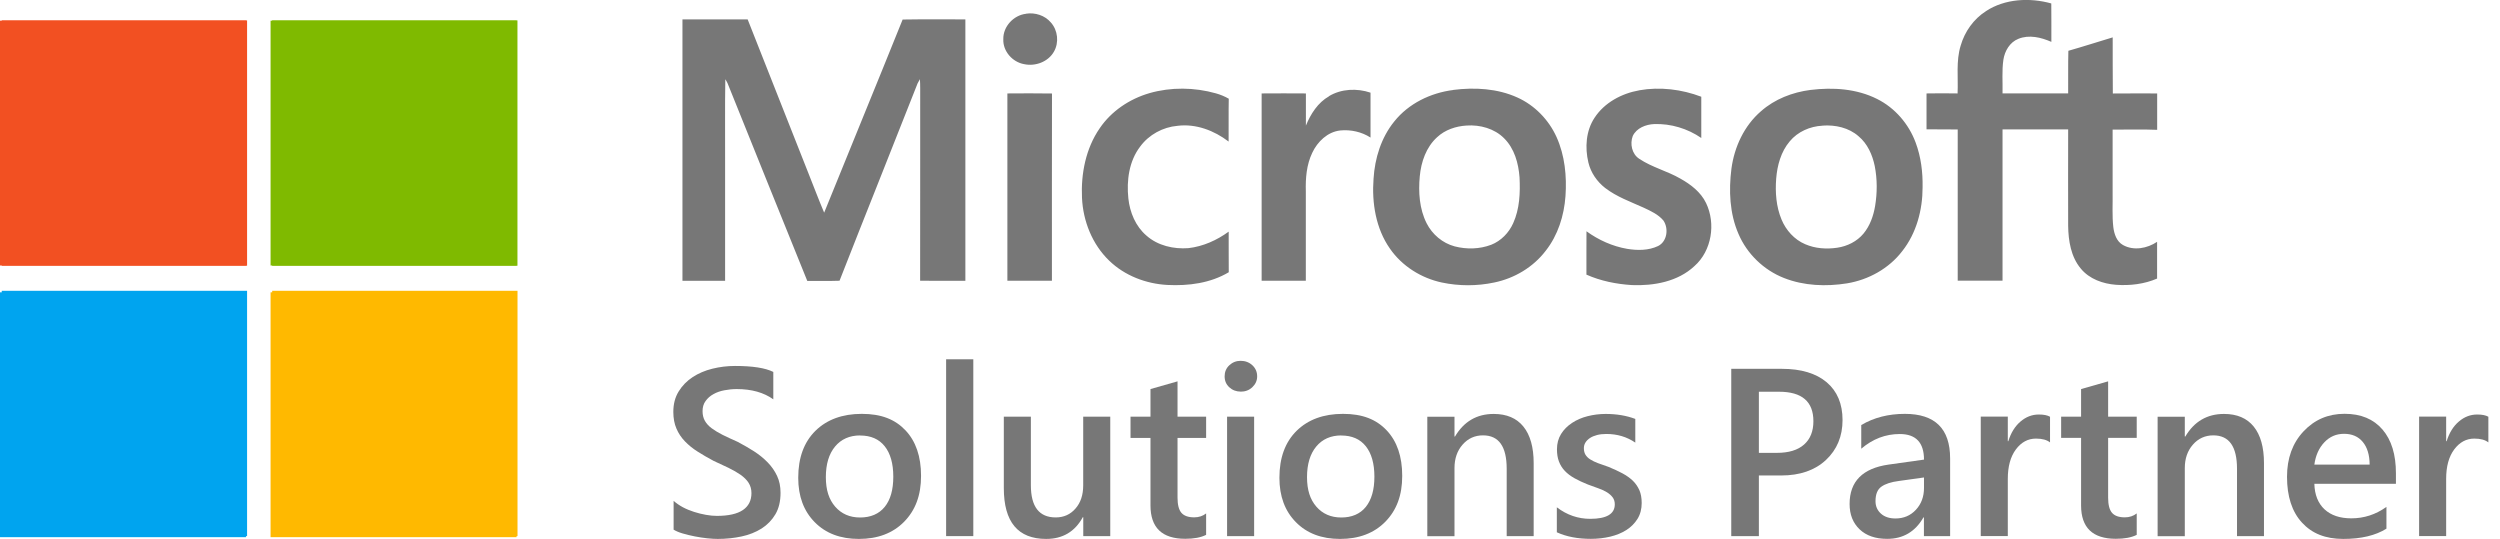 <?xml version="1.0" encoding="UTF-8"?> <svg xmlns="http://www.w3.org/2000/svg" width="167" height="36" viewBox="0 0 167 36" fill="none"><g clip-path="url(#clip0_1820_60)"><path d="M44.997 35.367V33.456C45.171 33.611 45.373 33.752 45.607 33.879C45.842 34.005 46.096 34.109 46.358 34.193C46.621 34.278 46.889 34.343 47.151 34.39C47.414 34.437 47.658 34.461 47.883 34.461C48.663 34.461 49.245 34.329 49.625 34.071C50.005 33.813 50.197 33.433 50.197 32.94C50.197 32.677 50.131 32.447 50.005 32.25C49.878 32.053 49.7 31.88 49.47 31.715C49.24 31.556 48.972 31.401 48.663 31.251C48.353 31.101 48.024 30.95 47.668 30.786C47.288 30.584 46.935 30.378 46.607 30.171C46.279 29.965 45.997 29.735 45.753 29.482C45.509 29.228 45.321 28.946 45.185 28.627C45.049 28.313 44.978 27.938 44.978 27.515C44.978 26.989 45.096 26.534 45.335 26.149C45.57 25.765 45.884 25.445 46.269 25.192C46.654 24.939 47.095 24.751 47.588 24.629C48.081 24.507 48.583 24.446 49.099 24.446C50.267 24.446 51.122 24.577 51.657 24.845V26.675C51.023 26.22 50.206 25.99 49.212 25.99C48.935 25.99 48.663 26.018 48.39 26.07C48.118 26.121 47.874 26.206 47.658 26.328C47.442 26.445 47.269 26.6 47.133 26.788C46.996 26.975 46.931 27.201 46.931 27.463C46.931 27.712 46.982 27.928 47.086 28.111C47.189 28.294 47.339 28.458 47.541 28.609C47.743 28.759 47.987 28.904 48.273 29.05C48.559 29.195 48.897 29.345 49.273 29.514C49.662 29.716 50.028 29.932 50.376 30.152C50.723 30.378 51.023 30.622 51.286 30.894C51.549 31.166 51.755 31.462 51.91 31.795C52.065 32.124 52.14 32.499 52.14 32.921C52.14 33.489 52.027 33.963 51.797 34.353C51.568 34.742 51.262 35.057 50.873 35.306C50.483 35.55 50.042 35.728 49.535 35.836C49.029 35.944 48.498 36 47.94 36C47.752 36 47.522 35.986 47.25 35.958C46.978 35.93 46.696 35.887 46.41 35.831C46.124 35.775 45.856 35.709 45.598 35.634C45.34 35.559 45.138 35.47 44.983 35.371L44.997 35.367Z" fill="#777777"></path><path d="M57.372 36C56.143 36 55.157 35.629 54.425 34.883C53.688 34.137 53.322 33.151 53.322 31.917C53.322 30.575 53.707 29.533 54.472 28.777C55.237 28.027 56.27 27.646 57.569 27.646C58.869 27.646 59.789 28.012 60.484 28.745C61.178 29.477 61.526 30.49 61.526 31.79C61.526 33.09 61.15 34.081 60.399 34.85C59.648 35.615 58.639 36 57.372 36ZM57.457 29.087C56.753 29.087 56.19 29.336 55.781 29.829C55.373 30.321 55.167 31.002 55.167 31.87C55.167 32.738 55.373 33.362 55.791 33.846C56.209 34.325 56.762 34.569 57.457 34.569C58.151 34.569 58.715 34.334 59.099 33.86C59.484 33.386 59.672 32.715 59.672 31.842C59.672 30.969 59.48 30.289 59.099 29.81C58.719 29.331 58.17 29.092 57.457 29.092V29.087Z" fill="#777777"></path><path d="M65.017 35.812H63.201V24H65.017V35.812Z" fill="#777777"></path><path d="M74.169 35.812H72.362V34.55H72.33C71.804 35.517 70.987 36 69.885 36C67.998 36 67.055 34.869 67.055 32.602V27.834H68.862V32.414C68.862 33.846 69.415 34.564 70.523 34.564C71.058 34.564 71.499 34.367 71.841 33.973C72.189 33.578 72.358 33.062 72.358 32.424V27.834H74.165V35.812H74.169Z" fill="#777777"></path><path d="M80.569 35.728C80.217 35.906 79.753 35.991 79.175 35.991C77.627 35.991 76.852 35.249 76.852 33.761V29.252H75.519V27.834H76.852V25.99L78.659 25.474V27.834H80.569V29.252H78.659V33.24C78.659 33.715 78.744 34.052 78.917 34.254C79.091 34.456 79.373 34.559 79.776 34.559C80.081 34.559 80.349 34.47 80.569 34.297V35.728Z" fill="#777777"></path><path d="M82.879 26.159C82.584 26.159 82.33 26.065 82.119 25.872C81.908 25.68 81.805 25.436 81.805 25.14C81.805 24.845 81.908 24.596 82.119 24.399C82.33 24.202 82.584 24.103 82.879 24.103C83.175 24.103 83.447 24.202 83.658 24.399C83.87 24.596 83.978 24.845 83.978 25.14C83.978 25.422 83.87 25.661 83.658 25.863C83.447 26.065 83.184 26.163 82.879 26.163V26.159ZM83.776 35.812H81.969V27.834H83.776V35.812Z" fill="#777777"></path><path d="M89.515 36C88.285 36 87.3 35.629 86.568 34.883C85.831 34.137 85.465 33.151 85.465 31.917C85.465 30.575 85.85 29.533 86.615 28.777C87.38 28.027 88.412 27.646 89.712 27.646C91.012 27.646 91.932 28.012 92.626 28.745C93.321 29.477 93.668 30.49 93.668 31.79C93.668 33.09 93.293 34.081 92.542 34.85C91.791 35.615 90.782 36 89.515 36ZM89.599 29.087C88.895 29.087 88.332 29.336 87.924 29.829C87.516 30.322 87.309 31.002 87.309 31.87C87.309 32.738 87.516 33.363 87.933 33.846C88.351 34.325 88.905 34.569 89.599 34.569C90.294 34.569 90.857 34.334 91.237 33.86C91.617 33.386 91.81 32.715 91.81 31.842C91.81 30.969 91.617 30.289 91.237 29.81C90.857 29.331 90.308 29.092 89.599 29.092V29.087Z" fill="#777777"></path><path d="M102.454 35.812H100.647V31.316C100.647 29.824 100.121 29.082 99.065 29.082C98.516 29.082 98.061 29.289 97.7 29.702C97.338 30.115 97.16 30.636 97.16 31.265V35.817H95.344V27.839H97.16V29.162H97.193C97.789 28.153 98.652 27.651 99.779 27.651C100.647 27.651 101.309 27.933 101.764 28.496C102.219 29.059 102.449 29.876 102.449 30.936V35.812H102.454Z" fill="#777777"></path><path d="M103.996 35.563V33.888C104.672 34.404 105.418 34.658 106.23 34.658C107.319 34.658 107.868 34.334 107.868 33.691C107.868 33.508 107.821 33.353 107.727 33.226C107.633 33.1 107.506 32.987 107.352 32.889C107.192 32.79 107.004 32.701 106.788 32.626C106.573 32.546 106.333 32.461 106.066 32.363C105.737 32.231 105.442 32.095 105.183 31.95C104.921 31.804 104.705 31.64 104.531 31.457C104.357 31.274 104.226 31.063 104.137 30.828C104.048 30.594 104.005 30.321 104.005 30.012C104.005 29.627 104.095 29.289 104.278 28.993C104.461 28.698 104.705 28.454 105.01 28.252C105.315 28.05 105.662 27.9 106.052 27.801C106.441 27.703 106.845 27.651 107.258 27.651C107.995 27.651 108.656 27.764 109.238 27.984V29.566C108.675 29.181 108.032 28.989 107.305 28.989C107.075 28.989 106.868 29.012 106.685 29.059C106.502 29.106 106.343 29.172 106.216 29.256C106.084 29.341 105.986 29.439 105.911 29.556C105.836 29.674 105.803 29.8 105.803 29.941C105.803 30.115 105.84 30.26 105.911 30.378C105.986 30.495 106.089 30.603 106.235 30.692C106.375 30.781 106.549 30.866 106.751 30.941C106.953 31.016 107.183 31.096 107.441 31.185C107.783 31.326 108.093 31.466 108.365 31.612C108.637 31.758 108.872 31.922 109.065 32.105C109.257 32.288 109.402 32.504 109.51 32.743C109.614 32.982 109.665 33.273 109.665 33.602C109.665 34.005 109.571 34.362 109.384 34.663C109.196 34.963 108.947 35.212 108.637 35.409C108.328 35.606 107.966 35.751 107.558 35.85C107.15 35.944 106.718 35.995 106.268 35.995C105.395 35.995 104.639 35.85 104.001 35.559L103.996 35.563Z" fill="#777777"></path><path d="M117.493 31.762V35.812H115.648V24.638H119.037C120.318 24.638 121.313 24.939 122.022 25.535C122.725 26.131 123.082 26.975 123.082 28.059C123.082 29.143 122.711 30.035 121.975 30.725C121.238 31.415 120.238 31.762 118.98 31.762H117.493ZM117.493 26.168V30.251H118.694C119.487 30.251 120.093 30.068 120.51 29.697C120.928 29.327 121.135 28.81 121.135 28.139C121.135 26.825 120.37 26.168 118.844 26.168H117.497H117.493Z" fill="#777777"></path><path d="M130.273 35.812H128.518V34.564H128.485C127.936 35.521 127.129 35.995 126.063 35.995C125.28 35.995 124.665 35.784 124.219 35.357C123.773 34.93 123.553 34.367 123.553 33.668C123.553 32.161 124.421 31.284 126.153 31.035L128.523 30.702C128.523 29.566 127.983 28.993 126.904 28.993C125.951 28.993 125.097 29.322 124.332 29.974V28.393C125.172 27.895 126.143 27.646 127.246 27.646C129.259 27.646 130.268 28.637 130.268 30.622V35.812H130.273ZM128.527 31.894L126.852 32.128C126.331 32.194 125.941 32.321 125.679 32.508C125.416 32.691 125.284 33.015 125.284 33.48C125.284 33.818 125.406 34.095 125.646 34.31C125.885 34.526 126.209 34.634 126.617 34.634C127.166 34.634 127.622 34.442 127.983 34.052C128.344 33.663 128.523 33.179 128.523 32.593V31.898L128.527 31.894Z" fill="#777777"></path><path d="M136.946 29.556C136.731 29.383 136.416 29.298 136.003 29.298C135.468 29.298 135.022 29.538 134.661 30.021C134.3 30.505 134.121 31.162 134.121 31.992V35.808H132.314V27.829H134.121V29.472H134.154C134.332 28.909 134.6 28.473 134.971 28.158C135.337 27.844 135.745 27.689 136.196 27.689C136.524 27.689 136.773 27.74 136.942 27.839V29.552L136.946 29.556Z" fill="#777777"></path><path d="M142.733 35.728C142.381 35.906 141.917 35.991 141.339 35.991C139.791 35.991 139.016 35.249 139.016 33.761V29.251H137.684V27.834H139.016V25.99L140.823 25.474V27.834H142.733V29.251H140.823V33.24C140.823 33.715 140.908 34.052 141.081 34.254C141.255 34.456 141.537 34.559 141.94 34.559C142.245 34.559 142.513 34.47 142.733 34.296V35.728Z" fill="#777777"></path><path d="M151.239 35.812H149.432V31.316C149.432 29.824 148.906 29.082 147.85 29.082C147.301 29.082 146.846 29.289 146.485 29.702C146.123 30.115 145.945 30.636 145.945 31.265V35.817H144.129V27.839H145.945V29.162H145.978C146.574 28.153 147.437 27.651 148.564 27.651C149.432 27.651 150.094 27.933 150.549 28.496C151.004 29.059 151.234 29.876 151.234 30.936V35.812H151.239Z" fill="#777777"></path><path d="M160.038 32.316H154.599C154.618 33.053 154.848 33.621 155.279 34.024C155.711 34.423 156.307 34.625 157.068 34.625C157.922 34.625 158.701 34.371 159.414 33.86V35.315C158.687 35.77 157.725 36 156.533 36C155.341 36 154.439 35.639 153.773 34.911C153.107 34.188 152.773 33.165 152.773 31.851C152.773 30.612 153.139 29.599 153.876 28.815C154.613 28.031 155.524 27.642 156.617 27.642C157.71 27.642 158.551 27.994 159.151 28.693C159.752 29.392 160.048 30.368 160.048 31.617V32.311L160.038 32.316ZM158.292 31.035C158.288 30.387 158.133 29.88 157.832 29.519C157.532 29.158 157.114 28.979 156.584 28.979C156.054 28.979 155.627 29.167 155.265 29.547C154.904 29.927 154.683 30.425 154.599 31.035H158.292Z" fill="#777777"></path><path d="M166.228 29.556C166.012 29.383 165.697 29.298 165.284 29.298C164.749 29.298 164.304 29.538 163.942 30.021C163.581 30.505 163.403 31.162 163.403 31.992V35.808H161.596V27.829H163.403V29.472H163.435C163.614 28.909 163.881 28.473 164.252 28.158C164.618 27.844 165.026 27.689 165.477 27.689C165.805 27.689 166.054 27.74 166.223 27.839V29.552L166.228 29.556Z" fill="#777777"></path><path d="M0.117 1.361H16.505C16.505 6.824 16.505 12.286 16.505 17.749H0.117V1.361Z" fill="#F25022"></path><path d="M18.178 1.361H34.566C34.566 6.824 34.566 12.286 34.566 17.749C29.103 17.749 23.64 17.749 18.178 17.749C18.178 12.286 18.178 6.824 18.178 1.361Z" fill="#80BA01"></path><path d="M0.117 19.424C5.58 19.424 11.043 19.424 16.505 19.424C16.505 24.887 16.505 30.35 16.505 35.812H0.117V19.424Z" fill="#02A4EF"></path><path d="M18.182 19.424C23.644 19.424 29.107 19.424 34.57 19.424V35.812H18.182C18.182 30.35 18.182 24.887 18.182 19.424Z" fill="#FFB902"></path><path d="M0 1.38H16.43V17.735H0V1.38Z" fill="#F25022"></path><path d="M18.074 1.38H34.504V17.735H18.074V1.38Z" fill="#7FBA00"></path><path d="M0 19.528H16.43V35.883H0V19.528Z" fill="#00A4EF"></path><path d="M18.074 19.527H34.504V35.883H18.074V19.527Z" fill="#FFB900"></path><path d="M132.662 0.742C133.938 -0.089 135.586 -0.169 137.026 0.23C137.04 1.084 137.026 1.943 137.031 2.797C136.346 2.497 135.543 2.3 134.825 2.595C134.253 2.821 133.915 3.407 133.826 3.994C133.718 4.735 133.788 5.491 133.769 6.237C135.229 6.237 136.688 6.237 138.153 6.237C138.162 5.289 138.143 4.341 138.167 3.393C139.162 3.111 140.142 2.792 141.128 2.497C141.137 3.745 141.119 4.998 141.137 6.246C142.123 6.232 143.113 6.246 144.099 6.242V8.673C143.108 8.63 142.113 8.663 141.123 8.659C141.123 10.057 141.123 11.456 141.123 12.854C141.137 13.629 141.081 14.408 141.17 15.177C141.227 15.632 141.391 16.134 141.818 16.369C142.531 16.768 143.437 16.595 144.094 16.153V18.608C143.24 18.979 142.282 19.091 141.358 19.025C140.48 18.96 139.57 18.641 138.997 17.941C138.336 17.153 138.167 16.083 138.153 15.083C138.143 12.939 138.153 10.794 138.153 8.645C136.693 8.645 135.229 8.645 133.769 8.645C133.769 12.014 133.769 15.379 133.769 18.748H130.775C130.775 15.384 130.775 12.014 130.775 8.649C130.081 8.635 129.386 8.649 128.692 8.64C128.692 7.842 128.696 7.04 128.692 6.242C129.381 6.228 130.076 6.232 130.766 6.242C130.817 5.181 130.653 4.083 130.972 3.05C131.24 2.117 131.836 1.272 132.662 0.746V0.742ZM68.541 0.92C67.711 1.014 67.002 1.769 67.021 2.619C66.988 3.426 67.636 4.149 68.41 4.285C69.161 4.449 70.02 4.13 70.404 3.449C70.752 2.844 70.667 2.023 70.198 1.502C69.799 1.028 69.142 0.821 68.541 0.915V0.92ZM45.588 1.291C45.588 7.115 45.588 12.934 45.588 18.758C46.536 18.758 47.489 18.758 48.437 18.758C48.437 16.153 48.437 13.544 48.437 10.939C48.446 9.057 48.418 7.176 48.451 5.294C48.507 5.378 48.554 5.467 48.601 5.561C50.379 9.963 52.139 14.37 53.927 18.767C54.645 18.758 55.363 18.781 56.081 18.753C57.804 14.351 59.568 9.968 61.295 5.571C61.342 5.472 61.394 5.383 61.45 5.289C61.464 5.481 61.469 5.674 61.469 5.866C61.464 10.16 61.474 14.459 61.464 18.753C62.473 18.767 63.478 18.753 64.487 18.758C64.487 12.939 64.487 7.115 64.487 1.295C63.088 1.295 61.694 1.281 60.296 1.305C58.564 5.613 56.795 9.902 55.054 14.206C54.692 13.352 54.364 12.479 54.021 11.62C52.665 8.18 51.299 4.74 49.943 1.295H45.588V1.291ZM76.782 6.223C75.454 6.608 74.239 7.42 73.46 8.569C72.53 9.916 72.202 11.601 72.277 13.216C72.347 14.769 72.962 16.318 74.088 17.406C75.126 18.415 76.557 18.96 77.988 19.035C79.392 19.105 80.856 18.918 82.081 18.185C82.071 17.28 82.081 16.379 82.076 15.473C81.287 16.05 80.363 16.463 79.387 16.576C78.397 16.651 77.341 16.411 76.585 15.74C75.858 15.121 75.473 14.187 75.374 13.253C75.248 12.061 75.417 10.761 76.168 9.785C76.749 8.996 77.679 8.49 78.655 8.405C79.884 8.25 81.109 8.72 82.071 9.456C82.081 8.504 82.062 7.546 82.081 6.594C81.813 6.439 81.522 6.321 81.227 6.237C79.781 5.829 78.223 5.81 76.778 6.223H76.782ZM109.497 6.035C108.329 6.242 107.179 6.852 106.517 7.865C105.94 8.734 105.865 9.855 106.104 10.855C106.264 11.531 106.677 12.127 107.221 12.554C107.995 13.15 108.925 13.478 109.807 13.877C110.276 14.098 110.774 14.323 111.116 14.731C111.478 15.262 111.37 16.13 110.76 16.435C110.121 16.74 109.375 16.735 108.695 16.623C107.714 16.454 106.785 16.036 105.977 15.449C105.968 16.416 105.977 17.378 105.973 18.345C106.93 18.772 107.977 18.979 109.018 19.044C110.483 19.101 112.078 18.814 113.186 17.777C114.345 16.754 114.627 14.938 113.965 13.563C113.613 12.831 112.942 12.319 112.247 11.93C111.37 11.423 110.356 11.179 109.507 10.611C109.009 10.296 108.868 9.607 109.07 9.081C109.324 8.551 109.943 8.311 110.501 8.288C111.614 8.25 112.731 8.588 113.646 9.217C113.646 8.302 113.646 7.382 113.646 6.462C112.336 5.965 110.886 5.786 109.502 6.031L109.497 6.035ZM88.782 6.429C88.031 6.856 87.553 7.612 87.234 8.391C87.234 7.673 87.234 6.96 87.234 6.242C86.248 6.237 85.263 6.232 84.277 6.242C84.282 10.414 84.277 14.581 84.277 18.753H87.229C87.229 16.759 87.229 14.764 87.229 12.77C87.205 11.902 87.276 11.005 87.656 10.212C88.003 9.466 88.679 8.809 89.528 8.715C90.228 8.645 90.965 8.809 91.551 9.189C91.551 8.189 91.551 7.19 91.551 6.19C90.65 5.885 89.599 5.927 88.773 6.425L88.782 6.429ZM67.293 6.242C67.293 10.414 67.293 14.586 67.293 18.753H70.268C70.268 14.586 70.264 10.414 70.273 6.246C69.278 6.228 68.288 6.237 67.293 6.242ZM97.075 6.012C95.564 6.204 94.095 6.913 93.137 8.114C92.264 9.189 91.837 10.569 91.753 11.939C91.631 13.553 91.903 15.266 92.851 16.613C93.658 17.777 94.935 18.575 96.31 18.871C97.46 19.115 98.666 19.115 99.816 18.871C101.162 18.594 102.42 17.848 103.255 16.749C104.072 15.712 104.48 14.408 104.574 13.103C104.668 11.77 104.532 10.386 103.978 9.156C103.457 8.002 102.519 7.035 101.364 6.514C100.031 5.909 98.516 5.824 97.075 6.007V6.012ZM97.966 8.386C98.868 8.325 99.825 8.584 100.473 9.236C101.162 9.916 101.435 10.902 101.505 11.845C101.557 12.878 101.514 13.948 101.083 14.905C100.796 15.548 100.271 16.092 99.614 16.35C98.839 16.646 97.971 16.665 97.173 16.458C96.361 16.242 95.672 15.656 95.296 14.91C94.813 13.948 94.742 12.831 94.841 11.775C94.93 10.813 95.268 9.827 96 9.165C96.53 8.668 97.253 8.429 97.971 8.386H97.966ZM120.943 6.007C119.737 6.162 118.555 6.617 117.635 7.429C116.513 8.396 115.851 9.818 115.659 11.273C115.476 12.727 115.537 14.257 116.128 15.618C116.696 16.956 117.818 18.04 119.169 18.57C120.502 19.096 121.985 19.152 123.388 18.927C124.824 18.688 126.181 17.937 127.072 16.773C128.02 15.571 128.429 14.023 128.429 12.511C128.447 11.498 128.321 10.475 127.964 9.522C127.504 8.278 126.58 7.204 125.392 6.612C124.027 5.923 122.44 5.824 120.948 6.007H120.943ZM121.751 8.391C122.595 8.33 123.501 8.527 124.149 9.1C124.749 9.597 125.078 10.343 125.233 11.094C125.406 11.972 125.402 12.887 125.256 13.769C125.144 14.426 124.914 15.083 124.482 15.604C124.045 16.13 123.398 16.449 122.731 16.547C122.013 16.655 121.258 16.604 120.587 16.313C119.864 16.008 119.301 15.379 119.005 14.661C118.648 13.802 118.578 12.854 118.649 11.934C118.719 11.047 118.968 10.132 119.554 9.442C120.089 8.795 120.911 8.438 121.741 8.396L121.751 8.391Z" fill="#777777"></path></g><defs><clipPath id="clip0_1820_60"><rect width="166.226" height="36" fill="white"></rect></clipPath></defs></svg> 